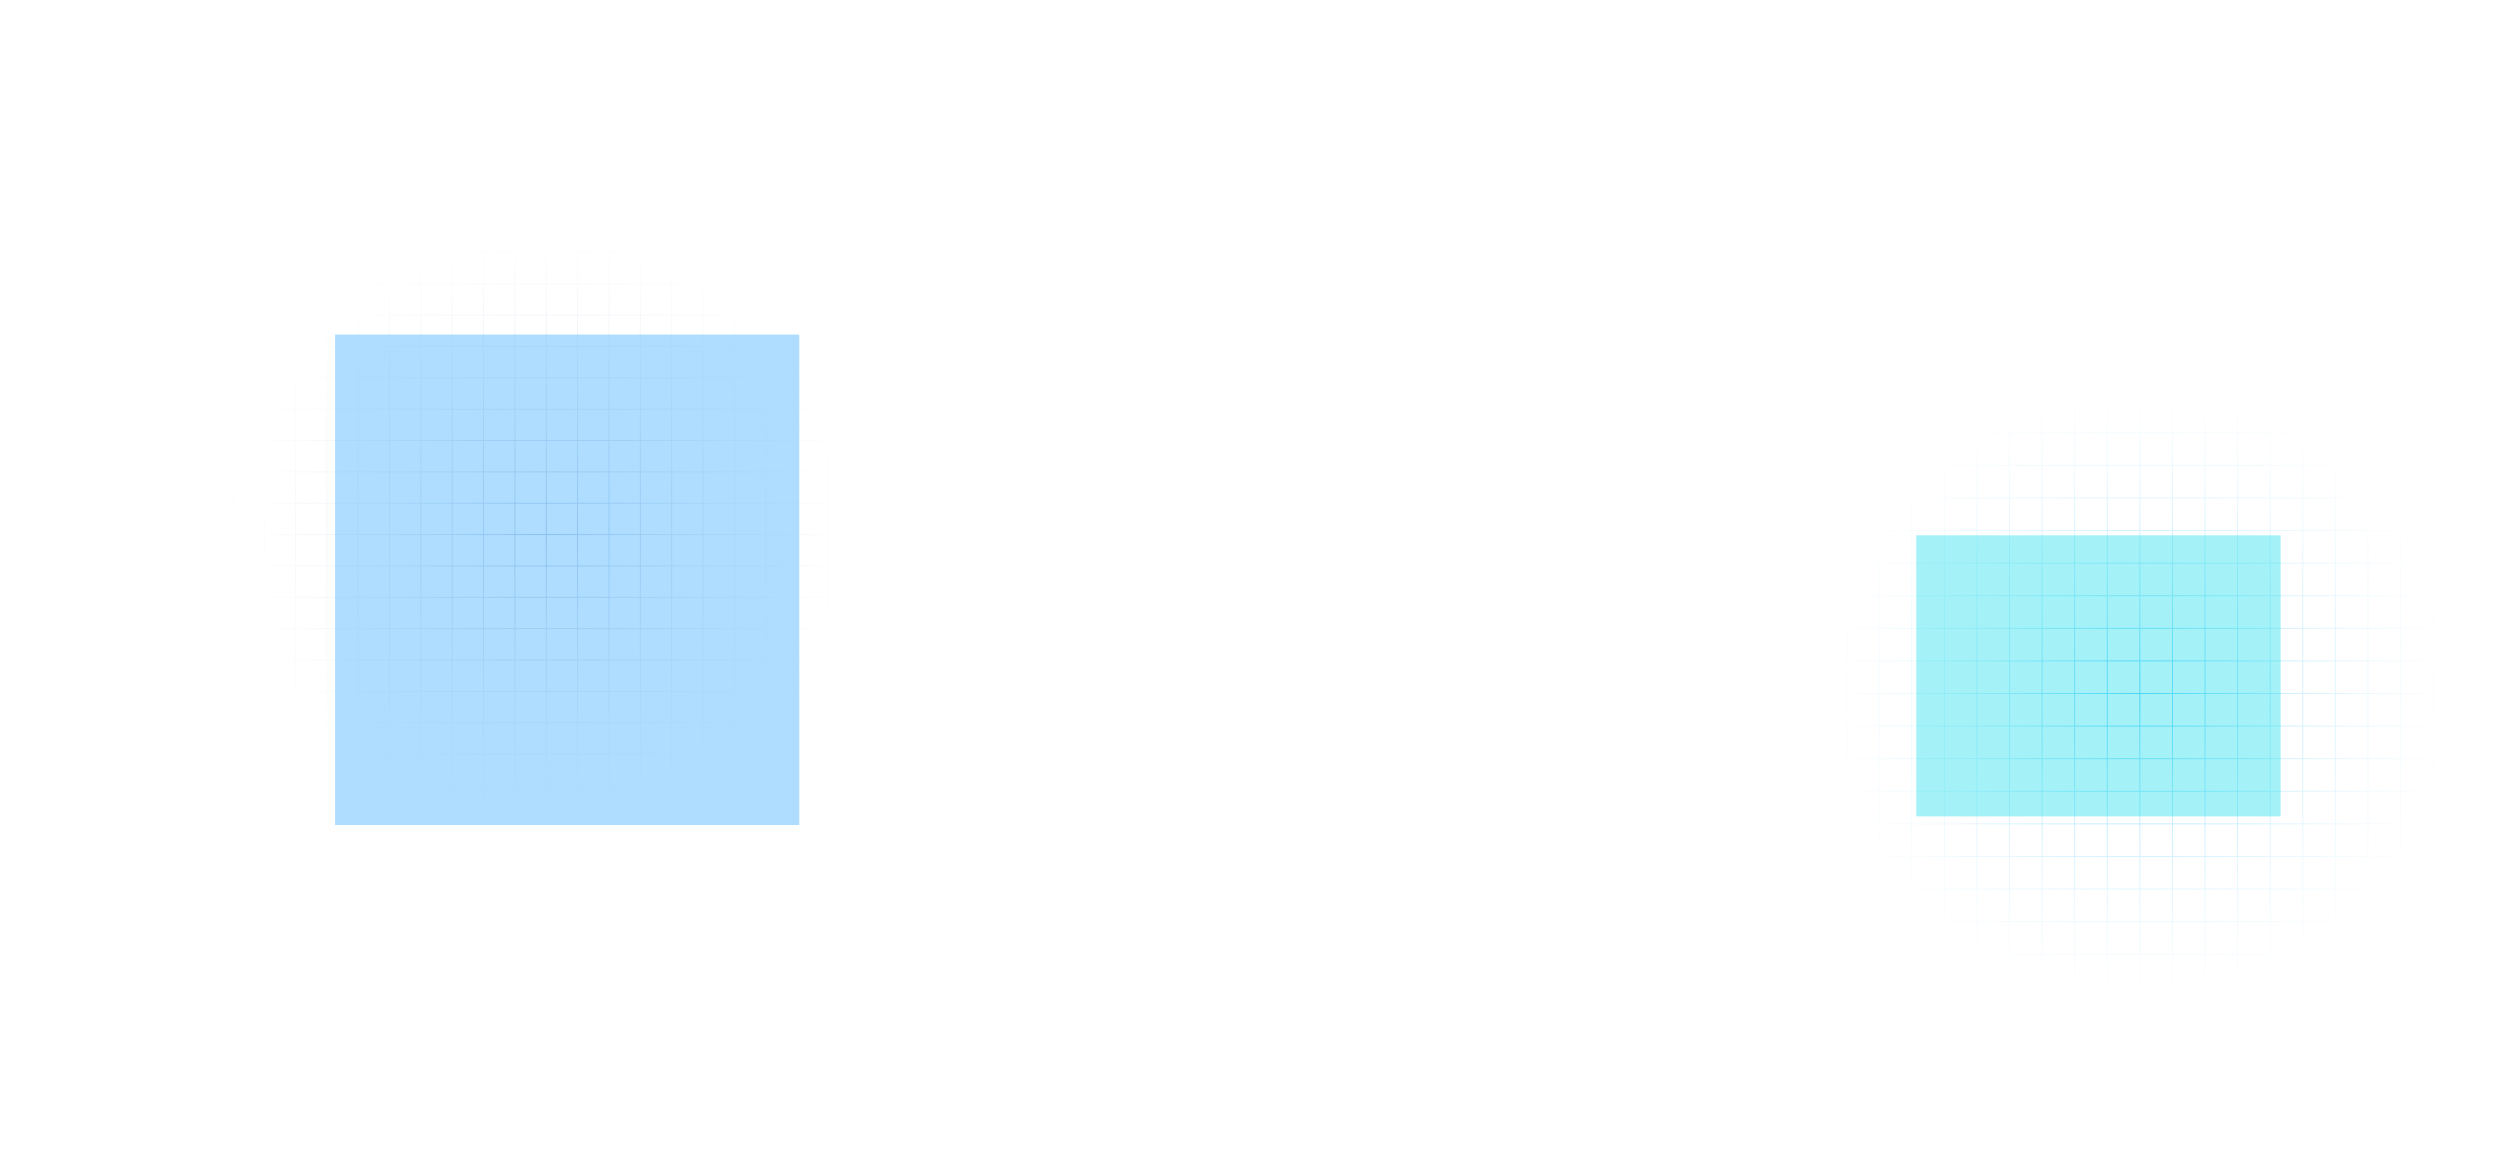 <svg width="1880" height="872" viewBox="0 0 1880 872" fill="none" xmlns="http://www.w3.org/2000/svg">
<path fill-rule="evenodd" clip-rule="evenodd" d="M620.091 142.999V142.324L202.159 142.323V142.999L620.091 142.999ZM151.768 193.052H151.092V610.984H151.768V193.052ZM175.347 193.052H174.671V610.984H175.347V193.052ZM198.248 193.052H198.923V610.984H198.248V193.052ZM222.502 193.052H221.827V213.057H202.159V213.733H221.827V236.635H202.159V237.311H221.827V260.213H202.159V260.888H221.827V283.791H202.159V284.466H221.827V307.369H202.159V308.044H221.827V330.947H202.159V331.622H221.827V354.525H202.159V355.2H221.827V378.103H202.159V378.778H221.827V401.68H202.159V402.356H221.827V425.259H202.159V425.934H221.827V448.836H202.159V449.512H221.827V472.415H202.159V473.09H221.827V495.992H202.159V496.668H221.827V519.57H202.159V520.246H221.827V543.148H202.159V543.824H221.827V566.726H202.159V567.402H221.827V590.304H202.159V590.979H221.827V610.984H222.502V590.979H245.404V610.984H246.079V590.979H268.983V610.984H269.658V590.979H292.559V610.984H293.235V590.979H316.138V610.984H316.814V590.979H339.715V610.984H340.39V590.979H363.294V610.984H363.969V590.979H386.871V610.984H387.546V590.979H410.45V610.984H411.125V590.979H434.027V610.984H434.703V590.979H457.606V610.984H458.282V590.979H481.183V610.984H481.858V590.979H504.762V610.984H505.437V590.979H528.338V610.984H529.013V590.979H551.918V610.984H552.593V590.979H575.493V610.984H576.169V590.979H599.072V610.984H599.748V590.979H620.091V590.304H599.748V567.402H620.091V566.726H599.748V543.824H620.091V543.148H599.748V520.246H620.091V519.57H599.748V496.668H620.091V495.992H599.748V473.09H620.091V472.415H599.748V449.512H620.091V448.836H599.748V425.934H620.091V425.259H599.748V402.356H620.091V401.681H599.748V378.778H620.091V378.103H599.748V355.2H620.091V354.525H599.748V331.622H620.091V330.947H599.748V308.044H620.091V307.369H599.748V284.466H620.091V283.791H599.748V260.888H620.091V260.213H599.748V237.311H620.091V236.635H599.748V213.733H620.091V213.057H599.748V193.052H599.072V213.057H576.169V193.052H575.493V213.057H552.593V193.052H551.918V213.057H529.013V193.052H528.338V213.057L505.437 213.057V193.052H504.762V213.057H481.858V193.052H481.183V213.057H458.282V193.052H457.606V213.057H434.703V193.052H434.027V213.057H411.125V193.052H410.45V213.057H387.546V193.052H386.871V213.057H363.969V193.052H363.294V213.057H340.39V193.052H339.715V213.057H316.814V193.052H316.138V213.057L293.235 213.057V193.052H292.559V213.057H269.658V193.052H268.983V213.057H246.079V193.052H245.404V213.057H222.502V193.052ZM245.404 590.304H222.502V567.402H245.404V590.304ZM268.983 590.304H246.079V567.402H268.983V590.304ZM292.559 590.304H269.658V567.402H292.559V590.304ZM316.138 590.304H293.235V567.402H316.138V590.304ZM339.715 590.304H316.814V567.402H339.715V590.304ZM363.294 590.304H340.39V567.402H363.294V590.304ZM386.871 590.304H363.969V567.402H386.871V590.304ZM410.45 590.304H387.546V567.402H410.45V590.304ZM434.027 590.304L411.125 590.304V567.402H434.027V590.304ZM457.606 590.304H434.703V567.402H457.606V590.304ZM481.183 590.304H458.282V567.402H481.183V590.304ZM504.762 590.304H481.858V567.402H504.762V590.304ZM528.338 590.304H505.437V567.402H528.338V590.304ZM551.918 590.304H529.013V567.402H551.918V590.304ZM575.493 590.304H552.593V567.402H575.493V590.304ZM599.072 590.304H576.169V567.402H599.072V590.304ZM599.072 566.726V543.824H576.169V566.726H599.072ZM575.493 566.726V543.824H552.593V566.726H575.493ZM551.918 566.726V543.824H529.013V566.726H551.918ZM528.338 566.726V543.824H505.437V566.726H528.338ZM504.762 566.726V543.824H481.858V566.726H504.762ZM481.183 566.726V543.824H458.282V566.726H481.183ZM457.606 566.726V543.824H434.703V566.726H457.606ZM434.027 566.726V543.824H411.125V566.726L434.027 566.726ZM410.45 566.726V543.824H387.546V566.726H410.45ZM386.871 566.726V543.824H363.969V566.726H386.871ZM363.294 566.726V543.824H340.39V566.726H363.294ZM339.715 566.726V543.824H316.814V566.726H339.715ZM316.138 566.726V543.824H293.235V566.726H316.138ZM292.559 566.726V543.824H269.658V566.726H292.559ZM268.983 566.726V543.824H246.079V566.726H268.983ZM245.404 566.726V543.824H222.502V566.726H245.404ZM245.404 543.148H222.502V520.246H245.404V543.148ZM268.983 543.148H246.079V520.246H268.983V543.148ZM292.559 543.148H269.658V520.246H292.559V543.148ZM316.138 543.148H293.235V520.246H316.138V543.148ZM339.715 543.148H316.814V520.246H339.715V543.148ZM363.294 543.148H340.39V520.246H363.294V543.148ZM386.871 543.148H363.969V520.246H386.871V543.148ZM410.45 543.148H387.546V520.246H410.45V543.148ZM434.027 543.148L411.125 543.148V520.246H434.027V543.148ZM457.606 543.148H434.703V520.246H457.606V543.148ZM481.183 543.148H458.282V520.246H481.183V543.148ZM504.762 543.148H481.858V520.246H504.762V543.148ZM528.338 543.148H505.437V520.246H528.338V543.148ZM551.918 543.148H529.013V520.246H551.918V543.148ZM575.493 543.148H552.593V520.246H575.493V543.148ZM599.072 543.148H576.169V520.246H599.072V543.148ZM599.072 519.57V496.668H576.169V519.57H599.072ZM575.493 519.57V496.668H552.593V519.57H575.493ZM551.918 519.57V496.668H529.013V519.57H551.918ZM528.338 519.57V496.668H505.437V519.57H528.338ZM504.762 519.57V496.668H481.858V519.57H504.762ZM481.183 519.57V496.668H458.282V519.57H481.183ZM457.606 519.57V496.668H434.703V519.57H457.606ZM434.027 519.57V496.668H411.125V519.57L434.027 519.57ZM410.45 519.57V496.668H387.546V519.57H410.45ZM386.871 519.57V496.668H363.969V519.57H386.871ZM363.294 519.57V496.668H340.39V519.57H363.294ZM339.715 519.57V496.668H316.814V519.57H339.715ZM316.138 519.57V496.668H293.235V519.57H316.138ZM292.559 519.57V496.668H269.658V519.57H292.559ZM268.983 519.57V496.668H246.079V519.57H268.983ZM245.404 519.57V496.668H222.502V519.57H245.404ZM245.404 495.992H222.502V473.09H245.404V495.992ZM268.983 495.992H246.079V473.09H268.983V495.992ZM292.559 495.992H269.658V473.09H292.559V495.992ZM316.138 495.992H293.235V473.09H316.138V495.992ZM339.715 495.992H316.814V473.09H339.715V495.992ZM363.294 495.992H340.39V473.09H363.294V495.992ZM386.871 495.992H363.969V473.09H386.871V495.992ZM410.45 495.992H387.546V473.09H410.45V495.992ZM434.027 495.992L411.125 495.992V473.09H434.027V495.992ZM457.606 495.992H434.703V473.09H457.606V495.992ZM481.183 495.992H458.282V473.09H481.183V495.992ZM504.762 495.992H481.858V473.09H504.762V495.992ZM528.338 495.992H505.437V473.09H528.338V495.992ZM551.918 495.992H529.013V473.09H551.918V495.992ZM575.493 495.992H552.593V473.09H575.493V495.992ZM599.072 495.992H576.169V473.09H599.072V495.992ZM599.072 472.415V449.512H576.169V472.415H599.072ZM575.493 472.415V449.512H552.593V472.415H575.493ZM551.918 472.415V449.512H529.013V472.415H551.918ZM528.338 472.415V449.512H505.437V472.415H528.338ZM504.762 472.415V449.512H481.858V472.415H504.762ZM481.183 472.415V449.512H458.282V472.415H481.183ZM457.606 472.415V449.512H434.703V472.415H457.606ZM434.027 472.415V449.512H411.125V472.415L434.027 472.415ZM410.45 472.415V449.512H387.546V472.415H410.45ZM386.871 472.415V449.512H363.969V472.415H386.871ZM363.294 472.415V449.512H340.39V472.415H363.294ZM339.715 472.415V449.512H316.814V472.415H339.715ZM316.138 472.415V449.512H293.235V472.415H316.138ZM292.559 472.415V449.512H269.658V472.415H292.559ZM268.983 472.415V449.512H246.079V472.415H268.983ZM245.404 472.415V449.512H222.502V472.415H245.404ZM245.404 448.836H222.502V425.934H245.404V448.836ZM268.983 448.836H246.079V425.934H268.983V448.836ZM292.559 448.836H269.658V425.934H292.559V448.836ZM316.138 448.836H293.235V425.934H316.138V448.836ZM339.715 448.836H316.814V425.934H339.715V448.836ZM363.294 448.836H340.39V425.934H363.294V448.836ZM386.871 448.836H363.969V425.934H386.871V448.836ZM410.45 448.836H387.546V425.934H410.45V448.836ZM434.027 448.836L411.125 448.836V425.934H434.027V448.836ZM457.606 448.836H434.703V425.934H457.606V448.836ZM481.183 448.836H458.282V425.934H481.183V448.836ZM504.762 448.836H481.858V425.934H504.762V448.836ZM528.338 448.836H505.437V425.934H528.338V448.836ZM551.918 448.836H529.013V425.934H551.918V448.836ZM575.493 448.836H552.593V425.934H575.493V448.836ZM599.072 448.836H576.169V425.934H599.072V448.836ZM599.072 425.259V402.356H576.169V425.259H599.072ZM575.493 425.259V402.356H552.593V425.259H575.493ZM551.918 425.259V402.356H529.013V425.259H551.918ZM528.338 425.259V402.356H505.437V425.259H528.338ZM504.762 425.259V402.356H481.858V425.259H504.762ZM481.183 425.259V402.356H458.282V425.259H481.183ZM457.606 425.259V402.356H434.703V425.259H457.606ZM434.027 425.259V402.356H411.125V425.259L434.027 425.259ZM410.45 425.259V402.356H387.546V425.259H410.45ZM386.871 425.259V402.356H363.969V425.259H386.871ZM363.294 425.259V402.356H340.39V425.259H363.294ZM339.715 425.259V402.356H316.814V425.259H339.715ZM316.138 425.259V402.356H293.235V425.259H316.138ZM292.559 425.259V402.356H269.658V425.259H292.559ZM268.983 425.259V402.356H246.079V425.259H268.983ZM245.404 425.259V402.356H222.502V425.259H245.404ZM245.404 401.68H222.502V378.778H245.404V401.68ZM268.983 401.68H246.079V378.778H268.983V401.68ZM292.559 401.68H269.658V378.778H292.559V401.68ZM316.138 401.68H293.235V378.778L316.138 378.778V401.68ZM339.715 401.68H316.814V378.778H339.715V401.68ZM363.294 401.68H340.39V378.778H363.294V401.68ZM386.871 401.68H363.969V378.778H386.871V401.68ZM410.45 401.68H387.546V378.778H410.45V401.68ZM434.027 401.681L411.125 401.68V378.778H434.027V401.681ZM457.606 401.681H434.703V378.778H457.606V401.681ZM481.183 401.681H458.282V378.778H481.183V401.681ZM504.762 401.681H481.858V378.778H504.762V401.681ZM528.338 401.681H505.437V378.778L528.338 378.778V401.681ZM551.918 401.681H529.013V378.778H551.918V401.681ZM575.493 401.681H552.593V378.778H575.493V401.681ZM599.072 401.681H576.169V378.778H599.072V401.681ZM599.072 378.103V355.2H576.169V378.103H599.072ZM575.493 378.103V355.2H552.593V378.103H575.493ZM551.918 378.103V355.2H529.013V378.103H551.918ZM528.338 378.103V355.2L505.437 355.2V378.103H528.338ZM504.762 378.103V355.2H481.858V378.103H504.762ZM481.183 378.103V355.2H458.282V378.103H481.183ZM457.606 378.103V355.2H434.703V378.103H457.606ZM434.027 378.103V355.2H411.125V378.103L434.027 378.103ZM410.45 378.103V355.2H387.546V378.103H410.45ZM386.871 378.103V355.2H363.969V378.103H386.871ZM363.294 378.103V355.2H340.39V378.103H363.294ZM339.715 378.103V355.2H316.814V378.103H339.715ZM316.138 378.103V355.2L293.235 355.2V378.103H316.138ZM292.559 378.103V355.2H269.658V378.103H292.559ZM268.983 378.103V355.2H246.079V378.103H268.983ZM245.404 378.103V355.2H222.502V378.103H245.404ZM245.404 354.525H222.502V331.622H245.404V354.525ZM268.983 354.525H246.079V331.622H268.983V354.525ZM292.559 354.525H269.658V331.622H292.559V354.525ZM316.138 354.525H293.235V331.622L316.138 331.622V354.525ZM339.715 354.525H316.814V331.622H339.715V354.525ZM363.294 354.525H340.39V331.622H363.294V354.525ZM386.871 354.525H363.969V331.622H386.871V354.525ZM410.45 354.525H387.546V331.622H410.45V354.525ZM434.027 354.525L411.125 354.525V331.622H434.027V354.525ZM457.606 354.525H434.703V331.622H457.606V354.525ZM481.183 354.525H458.282V331.622H481.183V354.525ZM504.762 354.525H481.858V331.622H504.762V354.525ZM528.338 354.525H505.437V331.622L528.338 331.622V354.525ZM551.918 354.525H529.013V331.622H551.918V354.525ZM575.493 354.525H552.593V331.622H575.493V354.525ZM599.072 354.525H576.169V331.622H599.072V354.525ZM599.072 330.947V308.044H576.169V330.947H599.072ZM575.493 330.947V308.044H552.593V330.947H575.493ZM551.918 330.947V308.044H529.013V330.947H551.918ZM528.338 330.947V308.044L505.437 308.044V330.947H528.338ZM504.762 330.947V308.044H481.858V330.947H504.762ZM481.183 330.947V308.044H458.282V330.947H481.183ZM457.606 330.947V308.044H434.703V330.947H457.606ZM434.027 330.947V308.044H411.125V330.947L434.027 330.947ZM410.45 330.947V308.044H387.546V330.947H410.45ZM386.871 330.947V308.044H363.969V330.947H386.871ZM363.294 330.947V308.044H340.39V330.947H363.294ZM339.715 330.947V308.044H316.814V330.947H339.715ZM316.138 330.947V308.044L293.235 308.044V330.947H316.138ZM292.559 330.947V308.044H269.658V330.947H292.559ZM268.983 330.947V308.044H246.079V330.947H268.983ZM245.404 330.947V308.044H222.502V330.947H245.404ZM245.404 307.369H222.502V284.466H245.404V307.369ZM268.983 307.369H246.079V284.466H268.983V307.369ZM292.559 307.369H269.658V284.466H292.559V307.369ZM316.138 307.369H293.235V284.466L316.138 284.466V307.369ZM339.715 307.369H316.814V284.466H339.715V307.369ZM363.294 307.369H340.39V284.466H363.294V307.369ZM386.871 307.369H363.969V284.466H386.871V307.369ZM410.45 307.369H387.546V284.466H410.45V307.369ZM434.027 307.369L411.125 307.369V284.466H434.027V307.369ZM457.606 307.369H434.703V284.466H457.606V307.369ZM481.183 307.369H458.282V284.466H481.183V307.369ZM504.762 307.369H481.858V284.466H504.762V307.369ZM528.338 307.369H505.437V284.466L528.338 284.466V307.369ZM551.918 307.369H529.013V284.466H551.918V307.369ZM575.493 307.369H552.593V284.466H575.493V307.369ZM599.072 307.369H576.169V284.466H599.072V307.369ZM599.072 283.791V260.888H576.169V283.791H599.072ZM575.493 283.791V260.888H552.593V283.791H575.493ZM551.918 283.791V260.888H529.013V283.791H551.918ZM528.338 283.791V260.888L505.437 260.888V283.791H528.338ZM504.762 283.791V260.888H481.858V283.791H504.762ZM481.183 283.791V260.888H458.282V283.791H481.183ZM457.606 283.791V260.888H434.703V283.791H457.606ZM434.027 283.791V260.888H411.125V283.791L434.027 283.791ZM410.45 283.791V260.888H387.546V283.791H410.45ZM386.871 283.791V260.888H363.969V283.791H386.871ZM363.294 283.791V260.888H340.39V283.791H363.294ZM339.715 283.791V260.888H316.814V283.791H339.715ZM316.138 283.791V260.888L293.235 260.888V283.791H316.138ZM292.559 283.791V260.888H269.658V283.791H292.559ZM268.983 283.791V260.888H246.079V283.791H268.983ZM245.404 283.791V260.888H222.502V283.791H245.404ZM245.404 260.213H222.502V237.311H245.404V260.213ZM268.983 260.213H246.079V237.311H268.983V260.213ZM292.559 260.213H269.658V237.311H292.559V260.213ZM316.138 260.213L293.235 260.213V237.311L316.138 237.311V260.213ZM339.715 260.213H316.814V237.311H339.715V260.213ZM363.294 260.213H340.39V237.311H363.294V260.213ZM386.871 260.213H363.969V237.311H386.871V260.213ZM410.45 260.213H387.546V237.311H410.45V260.213ZM434.027 260.213H411.125V237.311H434.027V260.213ZM457.606 260.213H434.703V237.311H457.606V260.213ZM481.183 260.213H458.282V237.311H481.183V260.213ZM504.762 260.213H481.858V237.311H504.762V260.213ZM528.338 260.213L505.437 260.213V237.311L528.338 237.311V260.213ZM551.918 260.213H529.013V237.311H551.918V260.213ZM575.493 260.213H552.593V237.311H575.493V260.213ZM599.072 260.213H576.169V237.311H599.072V260.213ZM599.072 236.635V213.733H576.169V236.635H599.072ZM575.493 236.635V213.733H552.593V236.635H575.493ZM551.918 236.635V213.733H529.013V236.635H551.918ZM528.338 236.635V213.733L505.437 213.733V236.635L528.338 236.635ZM504.762 236.635V213.733H481.858V236.635H504.762ZM481.183 236.635V213.733H458.282V236.635H481.183ZM457.606 236.635V213.733H434.703V236.635H457.606ZM434.027 236.635V213.733H411.125V236.635H434.027ZM410.45 236.635V213.733H387.546V236.635H410.45ZM386.871 236.635V213.733H363.969V236.635H386.871ZM363.294 236.635V213.733H340.39V236.635H363.294ZM339.715 236.635V213.733H316.814V236.635H339.715ZM316.138 236.635V213.733L293.235 213.733V236.635L316.138 236.635ZM292.559 236.635V213.733H269.658V236.635H292.559ZM268.983 236.635V213.733H246.079V236.635H268.983ZM245.404 236.635V213.733H222.502V236.635H245.404ZM622.651 193.052H623.326V610.984H622.651V193.052ZM646.904 193.052H646.229V610.984H646.904V193.052ZM669.808 193.052H670.483V610.984H669.808V193.052ZM620.091 165.901V166.577L202.159 166.577V165.901L620.091 165.901ZM620.091 190.154V189.479L202.159 189.479V190.154L620.091 190.154ZM620.091 614.557V613.882L202.159 613.882V614.557H620.091ZM620.091 637.46V638.135H202.159V637.46L620.091 637.46ZM620.091 661.713V661.038H202.159V661.713L620.091 661.713Z" fill="url(#paint0_radial_262_5438)" fill-opacity="0.4"/>
<g filter="url(#filter0_f_262_5438)">
<rect x="251.978" y="251.588" width="349.066" height="368.825" fill="#79C7FF" fill-opacity="0.6"/>
</g>
<path fill-rule="evenodd" clip-rule="evenodd" d="M1826.72 252.29V251.588L1392.32 251.588V252.29L1826.72 252.29ZM1364.45 304.315H1363.75V738.712H1364.45V304.315ZM1339.94 304.315H1339.24V738.712H1339.94V304.315ZM1388.25 304.315H1388.96V738.712H1388.25V304.315ZM1413.46 304.315H1412.76V325.109H1392.32V325.811H1412.76V349.615H1392.32V350.317H1412.76V374.122H1392.32V374.824H1412.76V398.629H1392.32V399.331H1412.76V423.136H1392.32V423.838H1412.76V447.643H1392.32V448.345H1412.76V472.149H1392.32V472.851H1412.76V496.656H1392.32V497.358H1412.76V521.163H1392.32V521.865H1412.76V545.67H1392.32V546.372H1412.76V570.177H1392.32V570.879H1412.76V594.683H1392.32V595.385H1412.76V619.19H1392.32V619.892H1412.76V643.697H1392.32V644.399H1412.76V668.204H1392.32V668.906H1412.76V692.711H1392.32V693.412H1412.76V717.217H1392.32V717.919H1412.76V738.712H1413.46V717.919H1437.27V738.712H1437.97V717.919H1461.77V738.712H1462.48V717.919H1486.28V738.712H1486.98V717.919H1510.79V738.712H1511.49V717.919H1535.29V738.712H1536V717.919H1559.8V738.712H1560.5V717.919H1584.31V738.712H1585.01V717.919H1608.82V738.712H1609.52V717.919H1633.32V738.712H1634.02V717.919H1657.83V738.712H1658.53V717.919H1682.33V738.712H1683.04V717.919H1706.84V738.712H1707.54V717.919H1731.35V738.712H1732.05V717.919H1755.86V738.712H1756.56V717.919H1780.36V738.712H1781.06V717.919H1804.87V738.712H1805.57V717.919H1826.72V717.217H1805.57V693.413H1826.72V692.711H1805.57V668.906H1826.72V668.204H1805.57V644.399H1826.72V643.697H1805.57V619.892H1826.72V619.19H1805.57V595.385H1826.72V594.683H1805.57V570.879H1826.72V570.177H1805.57V546.372H1826.72V545.67H1805.57V521.865H1826.72V521.163H1805.57V497.358H1826.72V496.656H1805.57V472.851H1826.72V472.149H1805.57V448.345H1826.72V447.643H1805.57V423.838H1826.72V423.136H1805.57V399.331H1826.72V398.629H1805.57V374.824H1826.72V374.122H1805.57V350.317H1826.72V349.615H1805.57V325.811H1826.72V325.109H1805.57V304.315H1804.87V325.109H1781.06V304.315H1780.36V325.109H1756.56V304.315H1755.86V325.109H1732.05V304.315H1731.35V325.109L1707.54 325.109V304.315H1706.84V325.109H1683.04V304.315H1682.33V325.109H1658.53V304.315H1657.83V325.109H1634.02V304.315H1633.32V325.109H1609.52V304.315H1608.82V325.109H1585.01V304.315H1584.31V325.109H1560.5V304.315H1559.8V325.109H1536V304.315H1535.29V325.109H1511.49V304.315H1510.79V325.109L1486.98 325.109V304.315H1486.28V325.109H1462.48V304.315H1461.77V325.109H1437.97V304.315H1437.27V325.109H1413.46V304.315ZM1437.27 717.217H1413.46V693.412H1437.27V717.217ZM1461.77 717.217H1437.97V693.412H1461.77V717.217ZM1486.28 717.217H1462.48V693.412H1486.28V717.217ZM1510.79 717.217H1486.98V693.412H1510.79V717.217ZM1535.29 717.217H1511.49V693.412H1535.29V717.217ZM1559.8 717.217H1536V693.412H1559.8V717.217ZM1584.31 717.217H1560.5V693.412H1584.31V717.217ZM1608.82 717.217H1585.01V693.412H1608.82V717.217ZM1633.32 717.217H1609.52V693.413H1633.32V717.217ZM1657.83 717.217H1634.02V693.413H1657.83V717.217ZM1682.33 717.217H1658.53V693.413H1682.33V717.217ZM1706.84 717.217H1683.04V693.413H1706.84V717.217ZM1731.35 717.217H1707.54V693.413H1731.35V717.217ZM1755.86 717.217H1732.05V693.413H1755.86V717.217ZM1780.36 717.217H1756.56V693.413H1780.36V717.217ZM1804.87 717.217H1781.06V693.413H1804.87V717.217ZM1804.87 692.711V668.906H1781.06V692.711H1804.87ZM1780.36 692.711V668.906H1756.56V692.711H1780.36ZM1755.86 692.711V668.906H1732.05V692.711H1755.86ZM1731.35 692.711V668.906H1707.54V692.711H1731.35ZM1706.84 692.711V668.906H1683.04V692.711H1706.84ZM1682.33 692.711V668.906H1658.53V692.711H1682.33ZM1657.83 692.711V668.906H1634.02V692.711H1657.83ZM1633.32 692.711V668.906H1609.52V692.711H1633.32ZM1608.82 692.711V668.906H1585.01V692.711H1608.82ZM1584.31 692.711V668.906H1560.5V692.711H1584.31ZM1559.8 692.711V668.906H1536V692.711H1559.8ZM1535.29 692.711V668.906H1511.49V692.711H1535.29ZM1510.79 692.711V668.906H1486.98V692.711H1510.79ZM1486.28 692.711V668.906H1462.48V692.711H1486.28ZM1461.77 692.711V668.906H1437.97V692.711H1461.77ZM1437.27 692.711V668.906H1413.46V692.711H1437.27ZM1437.27 668.204H1413.46V644.399H1437.27V668.204ZM1461.77 668.204H1437.97V644.399H1461.77V668.204ZM1486.28 668.204H1462.48V644.399H1486.28V668.204ZM1510.79 668.204H1486.98V644.399H1510.79V668.204ZM1535.29 668.204H1511.49V644.399H1535.29V668.204ZM1559.8 668.204H1536V644.399H1559.8V668.204ZM1584.31 668.204H1560.5V644.399H1584.31V668.204ZM1608.82 668.204H1585.01V644.399H1608.82V668.204ZM1633.32 668.204H1609.52V644.399H1633.32V668.204ZM1657.83 668.204H1634.02V644.399H1657.83V668.204ZM1682.33 668.204H1658.53V644.399H1682.33V668.204ZM1706.84 668.204H1683.04V644.399H1706.84V668.204ZM1731.35 668.204H1707.54V644.399H1731.35V668.204ZM1755.86 668.204H1732.05V644.399H1755.86V668.204ZM1780.36 668.204H1756.56V644.399H1780.36V668.204ZM1804.87 668.204H1781.06V644.399H1804.87V668.204ZM1804.87 643.697V619.892H1781.06V643.697H1804.87ZM1780.36 643.697V619.892H1756.56V643.697H1780.36ZM1755.86 643.697V619.892H1732.05V643.697H1755.86ZM1731.35 643.697V619.892H1707.54V643.697H1731.35ZM1706.84 643.697V619.892H1683.04V643.697H1706.84ZM1682.33 643.697V619.892H1658.53V643.697H1682.33ZM1657.83 643.697V619.892H1634.02V643.697H1657.83ZM1633.32 643.697V619.892H1609.52V643.697H1633.32ZM1608.82 643.697V619.892H1585.01V643.697H1608.82ZM1584.31 643.697V619.892H1560.5V643.697H1584.31ZM1559.8 643.697V619.892H1536V643.697H1559.8ZM1535.29 643.697V619.892H1511.49V643.697H1535.29ZM1510.79 643.697V619.892H1486.98V643.697H1510.79ZM1486.28 643.697V619.892H1462.48V643.697H1486.28ZM1461.77 643.697V619.892H1437.97V643.697H1461.77ZM1437.27 643.697V619.892H1413.46V643.697H1437.27ZM1437.27 619.19H1413.46V595.385H1437.27V619.19ZM1461.77 619.19H1437.97V595.385H1461.77V619.19ZM1486.28 619.19H1462.48V595.385H1486.28V619.19ZM1510.79 619.19H1486.98V595.385H1510.79V619.19ZM1535.29 619.19H1511.49V595.385H1535.29V619.19ZM1559.8 619.19H1536V595.385H1559.8V619.19ZM1584.31 619.19H1560.5V595.385H1584.31V619.19ZM1608.82 619.19H1585.01V595.385H1608.82V619.19ZM1633.32 619.19H1609.52V595.385H1633.32V619.19ZM1657.83 619.19H1634.02V595.385H1657.83V619.19ZM1682.33 619.19H1658.53V595.385H1682.33V619.19ZM1706.84 619.19H1683.04V595.385H1706.84V619.19ZM1731.35 619.19H1707.54V595.385H1731.35V619.19ZM1755.86 619.19H1732.05V595.385H1755.86V619.19ZM1780.36 619.19H1756.56V595.385H1780.36V619.19ZM1804.87 619.19H1781.06V595.385H1804.87V619.19ZM1804.87 594.683V570.879H1781.06V594.683H1804.87ZM1780.36 594.683V570.879H1756.56V594.683H1780.36ZM1755.86 594.683V570.879H1732.05V594.683H1755.86ZM1731.35 594.683V570.879H1707.54V594.683H1731.35ZM1706.84 594.683V570.879H1683.04V594.683H1706.84ZM1682.33 594.683V570.879H1658.53V594.683H1682.33ZM1657.83 594.683V570.879H1634.02V594.683H1657.83ZM1633.32 594.683V570.879H1609.52V594.683H1633.32ZM1608.82 594.683V570.879H1585.01V594.683H1608.82ZM1584.31 594.683V570.879H1560.5V594.683H1584.31ZM1559.8 594.683V570.879H1536V594.683H1559.8ZM1535.29 594.683V570.879H1511.49V594.683H1535.29ZM1510.79 594.683V570.879H1486.98V594.683H1510.79ZM1486.28 594.683V570.879H1462.48V594.683H1486.28ZM1461.77 594.683V570.879H1437.97V594.683H1461.77ZM1437.27 594.683V570.879H1413.46V594.683H1437.27ZM1437.27 570.177H1413.46V546.372H1437.27V570.177ZM1461.77 570.177H1437.97V546.372H1461.77V570.177ZM1486.28 570.177H1462.48V546.372H1486.28V570.177ZM1510.79 570.177H1486.98V546.372H1510.79V570.177ZM1535.29 570.177H1511.49V546.372H1535.29V570.177ZM1559.8 570.177H1536V546.372H1559.8V570.177ZM1584.31 570.177H1560.5V546.372H1584.31V570.177ZM1608.82 570.177H1585.01V546.372H1608.82V570.177ZM1633.32 570.177H1609.52V546.372H1633.32V570.177ZM1657.83 570.177H1634.02V546.372H1657.83V570.177ZM1682.33 570.177H1658.53V546.372H1682.33V570.177ZM1706.84 570.177H1683.04V546.372H1706.84V570.177ZM1731.35 570.177H1707.54V546.372H1731.35V570.177ZM1755.86 570.177H1732.05V546.372H1755.86V570.177ZM1780.36 570.177H1756.56V546.372H1780.36V570.177ZM1804.87 570.177H1781.06V546.372H1804.87V570.177ZM1804.87 545.67V521.865H1781.06V545.67H1804.87ZM1780.36 545.67V521.865H1756.56V545.67H1780.36ZM1755.86 545.67V521.865H1732.05V545.67H1755.86ZM1731.35 545.67V521.865H1707.54V545.67H1731.35ZM1706.84 545.67V521.865H1683.04V545.67H1706.84ZM1682.33 545.67V521.865H1658.53V545.67H1682.33ZM1657.83 545.67V521.865H1634.02V545.67H1657.83ZM1633.32 545.67V521.865H1609.52V545.67H1633.32ZM1608.82 545.67V521.865H1585.01V545.67H1608.82ZM1584.31 545.67V521.865H1560.5V545.67H1584.31ZM1559.8 545.67V521.865H1536V545.67H1559.8ZM1535.29 545.67V521.865H1511.49V545.67H1535.29ZM1510.79 545.67V521.865H1486.98V545.67H1510.79ZM1486.28 545.67V521.865H1462.48V545.67H1486.28ZM1461.77 545.67V521.865H1437.97V545.67H1461.77ZM1437.27 545.67V521.865H1413.46V545.67H1437.27ZM1437.27 521.163H1413.46V497.358H1437.27V521.163ZM1461.77 521.163H1437.97V497.358H1461.77V521.163ZM1486.28 521.163H1462.48V497.358H1486.28V521.163ZM1510.79 521.163H1486.98V497.358H1510.79V521.163ZM1535.29 521.163H1511.49V497.358H1535.29V521.163ZM1559.8 521.163H1536V497.358H1559.8V521.163ZM1584.31 521.163H1560.5V497.358H1584.31V521.163ZM1608.82 521.163H1585.01V497.358H1608.82V521.163ZM1633.32 521.163H1609.52V497.358H1633.32V521.163ZM1657.83 521.163H1634.02V497.358H1657.83V521.163ZM1682.33 521.163H1658.53V497.358H1682.33V521.163ZM1706.84 521.163H1683.04V497.358H1706.84V521.163ZM1731.35 521.163H1707.54V497.358H1731.35V521.163ZM1755.86 521.163H1732.05V497.358H1755.86V521.163ZM1780.36 521.163H1756.56V497.358H1780.36V521.163ZM1804.87 521.163H1781.06V497.358H1804.87V521.163ZM1804.87 496.656V472.851H1781.06V496.656H1804.87ZM1780.36 496.656V472.851H1756.56V496.656H1780.36ZM1755.86 496.656V472.851H1732.05V496.656H1755.86ZM1731.35 496.656V472.851H1707.54V496.656H1731.35ZM1706.84 496.656V472.851H1683.04V496.656H1706.84ZM1682.33 496.656V472.851H1658.53V496.656H1682.33ZM1657.83 496.656V472.851H1634.02V496.656H1657.83ZM1633.32 496.656V472.851H1609.52V496.656H1633.32ZM1608.82 496.656V472.851H1585.01V496.656H1608.82ZM1584.31 496.656V472.851H1560.5V496.656H1584.31ZM1559.8 496.656V472.851H1536V496.656H1559.8ZM1535.29 496.656V472.851H1511.49V496.656H1535.29ZM1510.79 496.656V472.851H1486.98V496.656H1510.79ZM1486.28 496.656V472.851H1462.48V496.656H1486.28ZM1461.77 496.656V472.851H1437.97V496.656H1461.77ZM1437.27 496.656V472.851H1413.46V496.656H1437.27ZM1437.27 472.149H1413.46V448.345H1437.27V472.149ZM1461.77 472.149H1437.97V448.345H1461.77V472.149ZM1486.28 472.149H1462.48V448.345H1486.28V472.149ZM1510.79 472.149H1486.98V448.345H1510.79V472.149ZM1535.29 472.149H1511.49V448.345H1535.29V472.149ZM1559.8 472.149H1536V448.345H1559.8V472.149ZM1584.31 472.149H1560.5V448.345H1584.31V472.149ZM1608.82 472.149H1585.01V448.345H1608.82V472.149ZM1633.32 472.149H1609.52V448.345H1633.32V472.149ZM1657.83 472.149H1634.02V448.345H1657.83V472.149ZM1682.33 472.149H1658.53V448.345H1682.33V472.149ZM1706.84 472.149H1683.04V448.345H1706.84V472.149ZM1731.35 472.149H1707.54V448.345H1731.35V472.149ZM1755.86 472.149H1732.05V448.345H1755.86V472.149ZM1780.36 472.149H1756.56V448.345H1780.36V472.149ZM1804.87 472.149H1781.06V448.345H1804.87V472.149ZM1804.87 447.643V423.838H1781.06V447.643H1804.87ZM1780.36 447.643V423.838H1756.56V447.643H1780.36ZM1755.86 447.643V423.838H1732.05V447.643H1755.86ZM1731.35 447.643V423.838H1707.54V447.643H1731.35ZM1706.84 447.643V423.838H1683.04V447.643H1706.84ZM1682.33 447.643V423.838H1658.53V447.643H1682.33ZM1657.83 447.643V423.838H1634.02V447.643H1657.83ZM1633.32 447.643V423.838H1609.52V447.643H1633.32ZM1608.82 447.643V423.838H1585.01V447.643H1608.82ZM1584.31 447.643V423.838H1560.5V447.643H1584.31ZM1559.8 447.643V423.838H1536V447.643H1559.8ZM1535.29 447.643V423.838H1511.49V447.643H1535.29ZM1510.79 447.643V423.838H1486.98V447.643H1510.79ZM1486.28 447.643V423.838H1462.48V447.643H1486.28ZM1461.77 447.643V423.838H1437.97V447.643H1461.77ZM1437.27 447.643V423.838H1413.46V447.643H1437.27ZM1437.27 423.136H1413.46V399.331H1437.27V423.136ZM1461.77 423.136H1437.97V399.331H1461.77V423.136ZM1486.28 423.136H1462.48V399.331H1486.28V423.136ZM1510.79 423.136H1486.98V399.331H1510.79V423.136ZM1535.29 423.136H1511.49V399.331H1535.29V423.136ZM1559.8 423.136H1536V399.331H1559.8V423.136ZM1584.31 423.136H1560.5V399.331H1584.31V423.136ZM1608.82 423.136H1585.01V399.331H1608.82V423.136ZM1633.32 423.136H1609.52V399.331H1633.32V423.136ZM1657.83 423.136H1634.02V399.331H1657.83V423.136ZM1682.33 423.136H1658.53V399.331H1682.33V423.136ZM1706.84 423.136H1683.04V399.331H1706.84V423.136ZM1731.35 423.136H1707.54V399.331H1731.35V423.136ZM1755.86 423.136H1732.05V399.331H1755.86V423.136ZM1780.36 423.136H1756.56V399.331H1780.36V423.136ZM1804.87 423.136H1781.06V399.331H1804.87V423.136ZM1804.87 398.629V374.824H1781.06V398.629H1804.87ZM1780.36 398.629V374.824H1756.56V398.629H1780.36ZM1755.86 398.629V374.824H1732.05V398.629H1755.86ZM1731.35 398.629V374.824L1707.54 374.824V398.629H1731.35ZM1706.84 398.629V374.824H1683.04V398.629H1706.84ZM1682.33 398.629V374.824H1658.53V398.629H1682.33ZM1657.83 398.629V374.824H1634.02V398.629H1657.83ZM1633.32 398.629V374.824H1609.52V398.629H1633.32ZM1608.82 398.629V374.824H1585.01V398.629H1608.82ZM1584.31 398.629V374.824H1560.5V398.629H1584.31ZM1559.8 398.629V374.824H1536V398.629H1559.8ZM1535.29 398.629V374.824H1511.49V398.629H1535.29ZM1510.79 398.629V374.824L1486.98 374.824V398.629H1510.79ZM1486.28 398.629V374.824H1462.48V398.629H1486.28ZM1461.77 398.629V374.824H1437.97V398.629H1461.77ZM1437.27 398.629V374.824H1413.46V398.629H1437.27ZM1437.27 374.122H1413.46V350.317H1437.27V374.122ZM1461.77 374.122H1437.97V350.317H1461.77V374.122ZM1486.28 374.122H1462.48V350.317H1486.28V374.122ZM1510.79 374.122L1486.98 374.122V350.317L1510.79 350.317V374.122ZM1535.29 374.122H1511.49V350.317H1535.29V374.122ZM1559.8 374.122H1536V350.317H1559.8V374.122ZM1584.31 374.122H1560.5V350.317H1584.31V374.122ZM1608.82 374.122H1585.01V350.317H1608.82V374.122ZM1633.32 374.122H1609.52V350.317H1633.32V374.122ZM1657.83 374.122H1634.02V350.317H1657.83V374.122ZM1682.33 374.122H1658.53V350.317H1682.33V374.122ZM1706.84 374.122H1683.04V350.317H1706.84V374.122ZM1731.35 374.122L1707.54 374.122V350.317L1731.35 350.317V374.122ZM1755.86 374.122H1732.05V350.317H1755.86V374.122ZM1780.36 374.122H1756.56V350.317H1780.36V374.122ZM1804.87 374.122H1781.06V350.317H1804.87V374.122ZM1804.87 349.615V325.811H1781.06V349.615H1804.87ZM1780.36 349.615V325.811H1756.56V349.615H1780.36ZM1755.86 349.615V325.811H1732.05V349.615H1755.86ZM1731.35 349.615V325.811L1707.54 325.811V349.615L1731.35 349.615ZM1706.84 349.615V325.811H1683.04V349.615H1706.84ZM1682.33 349.615V325.811H1658.53V349.615H1682.33ZM1657.83 349.615V325.811H1634.02V349.615H1657.83ZM1633.32 349.615V325.811H1609.52V349.615H1633.32ZM1608.82 349.615V325.811H1585.01V349.615H1608.82ZM1584.31 349.615V325.811H1560.5V349.615H1584.31ZM1559.8 349.615V325.811H1536V349.615H1559.8ZM1535.29 349.615V325.811H1511.49V349.615H1535.29ZM1510.79 349.615V325.811L1486.98 325.811V349.615L1510.79 349.615ZM1486.28 349.615V325.811H1462.48V349.615H1486.28ZM1461.77 349.615V325.811H1437.97V349.615H1461.77ZM1437.27 349.615V325.811H1413.46V349.615H1437.27ZM1829.38 304.315H1830.08V738.712H1829.38V304.315ZM1854.58 304.315H1853.88V738.712H1854.58V304.315ZM1878.39 304.315H1879.09V738.712H1878.39V304.315ZM1826.72 276.095V276.797L1392.32 276.797V276.095L1826.72 276.095ZM1826.72 301.304V300.602L1392.32 300.602V301.304L1826.72 301.304ZM1826.72 742.426V741.724L1392.32 741.724V742.426L1826.72 742.426ZM1826.72 766.231V766.933L1392.32 766.933V766.231H1826.72ZM1826.72 791.44V790.738H1392.32V791.44L1826.72 791.44Z" fill="url(#paint1_radial_262_5438)" fill-opacity="0.6"/>
<g filter="url(#filter1_f_262_5438)">
<rect x="1441.04" y="402.537" width="273.973" height="211.379" fill="#11DEEB" fill-opacity="0.38"/>
</g>
<defs>
<filter id="filter0_f_262_5438" x="0.978" y="0.588" width="851.066" height="870.825" filterUnits="userSpaceOnUse" color-interpolation-filters="sRGB">
<feFlood flood-opacity="0" result="BackgroundImageFix"/>
<feBlend mode="normal" in="SourceGraphic" in2="BackgroundImageFix" result="shape"/>
<feGaussianBlur stdDeviation="125.5" result="effect1_foregroundBlur_262_5438"/>
</filter>
<filter id="filter1_f_262_5438" x="1291.04" y="252.537" width="573.973" height="511.379" filterUnits="userSpaceOnUse" color-interpolation-filters="sRGB">
<feFlood flood-opacity="0" result="BackgroundImageFix"/>
<feBlend mode="normal" in="SourceGraphic" in2="BackgroundImageFix" result="shape"/>
<feGaussianBlur stdDeviation="75" result="effect1_foregroundBlur_262_5438"/>
</filter>
<radialGradient id="paint0_radial_262_5438" cx="0" cy="0" r="1" gradientUnits="userSpaceOnUse" gradientTransform="translate(410.788 402.018) rotate(90) scale(259.695 259.695)">
<stop stop-color="#0F3887"/>
<stop offset="1" stop-color="white" stop-opacity="0"/>
</radialGradient>
<radialGradient id="paint1_radial_262_5438" cx="0" cy="0" r="1" gradientUnits="userSpaceOnUse" gradientTransform="translate(1609.17 521.514) rotate(90) scale(269.926 269.926)">
<stop stop-color="#00AEFF"/>
<stop offset="1" stop-color="white" stop-opacity="0"/>
</radialGradient>
</defs>
</svg>
